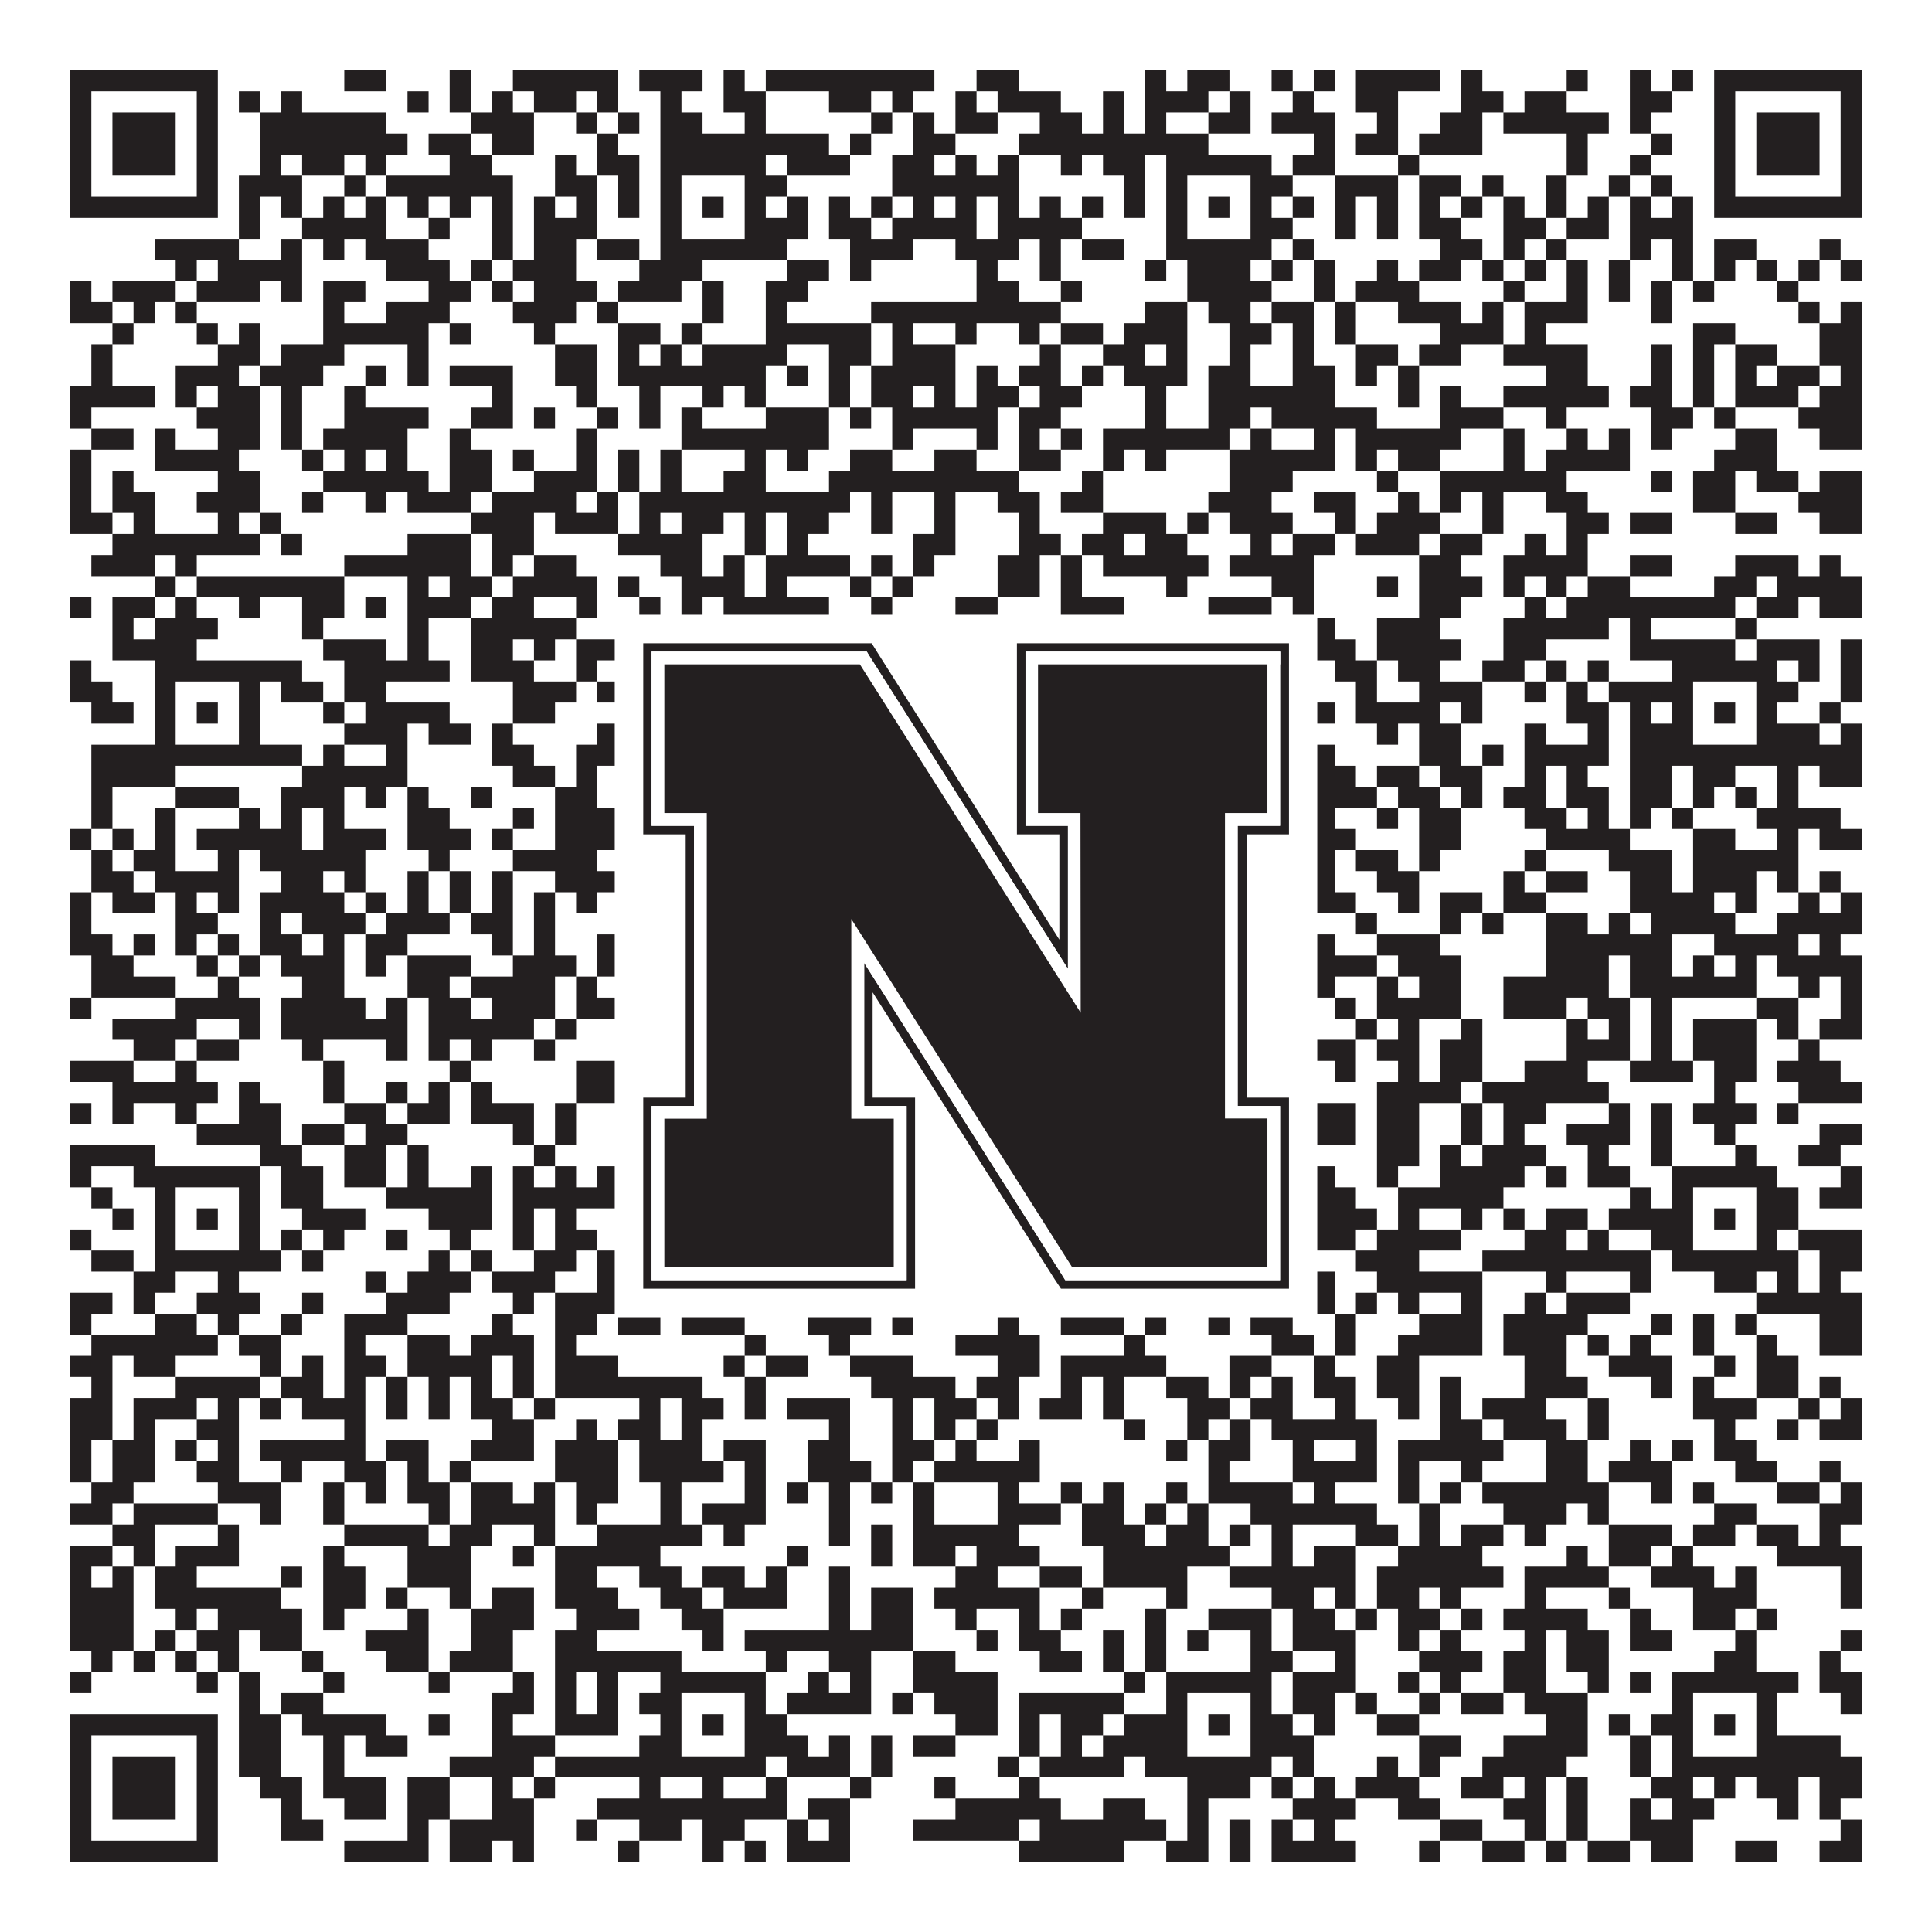 <?xml version="1.0"?>
<svg xmlns="http://www.w3.org/2000/svg" xmlns:xlink="http://www.w3.org/1999/xlink" version="1.1" width="1100px" height="1100px" viewBox="0 0 1100 1100"><rect x="0" y="0" width="1100" height="1100" fill="#ffffff" fill-opacity="1"/><path fill="#231f20" fill-opacity="1" d="M40,40L124,40L124,52L40,52ZM196,40L220,40L220,52L196,52ZM256,40L268,40L268,52L256,52ZM292,40L352,40L352,52L292,52ZM364,40L400,40L400,52L364,52ZM412,40L424,40L424,52L412,52ZM436,40L532,40L532,52L436,52ZM556,40L580,40L580,52L556,52ZM652,40L664,40L664,52L652,52ZM676,40L700,40L700,52L676,52ZM724,40L736,40L736,52L724,52ZM748,40L760,40L760,52L748,52ZM772,40L820,40L820,52L772,52ZM832,40L844,40L844,52L832,52ZM892,40L904,40L904,52L892,52ZM928,40L940,40L940,52L928,52ZM952,40L964,40L964,52L952,52ZM976,40L1060,40L1060,52L976,52ZM40,52L52,52L52,64L40,64ZM112,52L124,52L124,64L112,64ZM136,52L148,52L148,64L136,64ZM160,52L172,52L172,64L160,64ZM232,52L244,52L244,64L232,64ZM256,52L268,52L268,64L256,64ZM280,52L292,52L292,64L280,64ZM304,52L328,52L328,64L304,64ZM340,52L352,52L352,64L340,64ZM376,52L388,52L388,64L376,64ZM412,52L436,52L436,64L412,64ZM472,52L496,52L496,64L472,64ZM508,52L520,52L520,64L508,64ZM544,52L556,52L556,64L544,64ZM568,52L604,52L604,64L568,64ZM628,52L640,52L640,64L628,64ZM652,52L688,52L688,64L652,64ZM700,52L712,52L712,64L700,64ZM736,52L748,52L748,64L736,64ZM772,52L796,52L796,64L772,64ZM832,52L856,52L856,64L832,64ZM868,52L892,52L892,64L868,64ZM928,52L952,52L952,64L928,64ZM976,52L988,52L988,64L976,64ZM1048,52L1060,52L1060,64L1048,64ZM40,64L52,64L52,76L40,76ZM64,64L100,64L100,76L64,76ZM112,64L124,64L124,76L112,76ZM148,64L220,64L220,76L148,76ZM268,64L304,64L304,76L268,76ZM328,64L340,64L340,76L328,76ZM352,64L364,64L364,76L352,76ZM376,64L400,64L400,76L376,76ZM424,64L436,64L436,76L424,76ZM496,64L508,64L508,76L496,76ZM520,64L532,64L532,76L520,76ZM544,64L568,64L568,76L544,76ZM592,64L616,64L616,76L592,76ZM628,64L640,64L640,76L628,76ZM652,64L664,64L664,76L652,76ZM688,64L712,64L712,76L688,76ZM724,64L760,64L760,76L724,76ZM784,64L796,64L796,76L784,76ZM820,64L844,64L844,76L820,76ZM856,64L916,64L916,76L856,76ZM928,64L940,64L940,76L928,76ZM976,64L988,64L988,76L976,76ZM1000,64L1036,64L1036,76L1000,76ZM1048,64L1060,64L1060,76L1048,76ZM40,76L52,76L52,88L40,88ZM64,76L100,76L100,88L64,88ZM112,76L124,76L124,88L112,88ZM148,76L232,76L232,88L148,88ZM244,76L268,76L268,88L244,88ZM280,76L304,76L304,88L280,88ZM340,76L352,76L352,88L340,88ZM376,76L472,76L472,88L376,88ZM484,76L496,76L496,88L484,88ZM520,76L544,76L544,88L520,88ZM580,76L688,76L688,88L580,88ZM748,76L760,76L760,88L748,88ZM772,76L796,76L796,88L772,88ZM808,76L844,76L844,88L808,88ZM892,76L904,76L904,88L892,88ZM940,76L952,76L952,88L940,88ZM976,76L988,76L988,88L976,88ZM1000,76L1036,76L1036,88L1000,88ZM1048,76L1060,76L1060,88L1048,88ZM40,88L52,88L52,100L40,100ZM64,88L100,88L100,100L64,100ZM112,88L124,88L124,100L112,100ZM148,88L160,88L160,100L148,100ZM172,88L196,88L196,100L172,100ZM208,88L220,88L220,100L208,100ZM256,88L280,88L280,100L256,100ZM316,88L328,88L328,100L316,100ZM340,88L364,88L364,100L340,100ZM376,88L436,88L436,100L376,100ZM448,88L484,88L484,100L448,100ZM508,88L532,88L532,100L508,100ZM544,88L556,88L556,100L544,100ZM568,88L580,88L580,100L568,100ZM604,88L616,88L616,100L604,100ZM628,88L652,88L652,100L628,100ZM664,88L724,88L724,100L664,100ZM736,88L760,88L760,100L736,100ZM796,88L808,88L808,100L796,100ZM892,88L904,88L904,100L892,100ZM928,88L940,88L940,100L928,100ZM976,88L988,88L988,100L976,100ZM1000,88L1036,88L1036,100L1000,100ZM1048,88L1060,88L1060,100L1048,100ZM40,100L52,100L52,112L40,112ZM112,100L124,100L124,112L112,112ZM136,100L172,100L172,112L136,112ZM196,100L208,100L208,112L196,112ZM220,100L292,100L292,112L220,112ZM316,100L340,100L340,112L316,112ZM352,100L364,100L364,112L352,112ZM376,100L388,100L388,112L376,112ZM424,100L448,100L448,112L424,112ZM508,100L580,100L580,112L508,112ZM640,100L652,100L652,112L640,112ZM664,100L676,100L676,112L664,112ZM712,100L736,100L736,112L712,112ZM760,100L796,100L796,112L760,112ZM808,100L832,100L832,112L808,112ZM844,100L856,100L856,112L844,112ZM880,100L892,100L892,112L880,112ZM916,100L928,100L928,112L916,112ZM940,100L952,100L952,112L940,112ZM976,100L988,100L988,112L976,112ZM1048,100L1060,100L1060,112L1048,112ZM40,112L124,112L124,124L40,124ZM136,112L148,112L148,124L136,124ZM160,112L172,112L172,124L160,124ZM184,112L196,112L196,124L184,124ZM208,112L220,112L220,124L208,124ZM232,112L244,112L244,124L232,124ZM256,112L268,112L268,124L256,124ZM280,112L292,112L292,124L280,124ZM304,112L316,112L316,124L304,124ZM328,112L340,112L340,124L328,124ZM352,112L364,112L364,124L352,124ZM376,112L388,112L388,124L376,124ZM400,112L412,112L412,124L400,124ZM424,112L436,112L436,124L424,124ZM448,112L460,112L460,124L448,124ZM472,112L484,112L484,124L472,124ZM496,112L508,112L508,124L496,124ZM520,112L532,112L532,124L520,124ZM544,112L556,112L556,124L544,124ZM568,112L580,112L580,124L568,124ZM592,112L604,112L604,124L592,124ZM616,112L628,112L628,124L616,124ZM640,112L652,112L652,124L640,124ZM664,112L676,112L676,124L664,124ZM688,112L700,112L700,124L688,124ZM712,112L724,112L724,124L712,124ZM736,112L748,112L748,124L736,124ZM760,112L772,112L772,124L760,124ZM784,112L796,112L796,124L784,124ZM808,112L820,112L820,124L808,124ZM832,112L844,112L844,124L832,124ZM856,112L868,112L868,124L856,124ZM880,112L892,112L892,124L880,124ZM904,112L916,112L916,124L904,124ZM928,112L940,112L940,124L928,124ZM952,112L964,112L964,124L952,124ZM976,112L1060,112L1060,124L976,124ZM136,124L148,124L148,136L136,136ZM172,124L220,124L220,136L172,136ZM244,124L256,124L256,136L244,136ZM280,124L292,124L292,136L280,136ZM304,124L340,124L340,136L304,136ZM376,124L388,124L388,136L376,136ZM424,124L460,124L460,136L424,136ZM472,124L496,124L496,136L472,136ZM508,124L556,124L556,136L508,136ZM568,124L616,124L616,136L568,136ZM664,124L676,124L676,136L664,136ZM712,124L736,124L736,136L712,136ZM760,124L772,124L772,136L760,136ZM784,124L796,124L796,136L784,136ZM808,124L832,124L832,136L808,136ZM856,124L880,124L880,136L856,136ZM892,124L916,124L916,136L892,136ZM928,124L964,124L964,136L928,136ZM88,136L136,136L136,148L88,148ZM160,136L172,136L172,148L160,148ZM184,136L196,136L196,148L184,148ZM208,136L244,136L244,148L208,148ZM280,136L292,136L292,148L280,148ZM304,136L328,136L328,148L304,148ZM340,136L364,136L364,148L340,148ZM376,136L448,136L448,148L376,148ZM484,136L520,136L520,148L484,148ZM544,136L580,136L580,148L544,148ZM592,136L604,136L604,148L592,148ZM616,136L640,136L640,148L616,148ZM664,136L724,136L724,148L664,148ZM736,136L748,136L748,148L736,148ZM820,136L844,136L844,148L820,148ZM856,136L868,136L868,148L856,148ZM880,136L892,136L892,148L880,148ZM928,136L940,136L940,148L928,148ZM952,136L964,136L964,148L952,148ZM976,136L1000,136L1000,148L976,148ZM1036,136L1048,136L1048,148L1036,148ZM100,148L112,148L112,160L100,160ZM124,148L172,148L172,160L124,160ZM220,148L256,148L256,160L220,160ZM268,148L280,148L280,160L268,160ZM292,148L328,148L328,160L292,160ZM364,148L400,148L400,160L364,160ZM448,148L472,148L472,160L448,160ZM484,148L496,148L496,160L484,160ZM556,148L568,148L568,160L556,160ZM592,148L604,148L604,160L592,160ZM652,148L664,148L664,160L652,160ZM676,148L712,148L712,160L676,160ZM724,148L736,148L736,160L724,160ZM748,148L760,148L760,160L748,160ZM784,148L796,148L796,160L784,160ZM808,148L832,148L832,160L808,160ZM844,148L856,148L856,160L844,160ZM868,148L880,148L880,160L868,160ZM892,148L904,148L904,160L892,160ZM916,148L928,148L928,160L916,160ZM952,148L964,148L964,160L952,160ZM976,148L988,148L988,160L976,160ZM1000,148L1012,148L1012,160L1000,160ZM1024,148L1036,148L1036,160L1024,160ZM1048,148L1060,148L1060,160L1048,160ZM40,160L52,160L52,172L40,172ZM64,160L100,160L100,172L64,172ZM112,160L148,160L148,172L112,172ZM160,160L172,160L172,172L160,172ZM184,160L208,160L208,172L184,172ZM244,160L268,160L268,172L244,172ZM280,160L292,160L292,172L280,172ZM304,160L340,160L340,172L304,172ZM352,160L388,160L388,172L352,172ZM400,160L412,160L412,172L400,172ZM436,160L460,160L460,172L436,172ZM556,160L580,160L580,172L556,172ZM604,160L616,160L616,172L604,172ZM676,160L724,160L724,172L676,172ZM748,160L760,160L760,172L748,172ZM772,160L808,160L808,172L772,172ZM856,160L868,160L868,172L856,172ZM892,160L904,160L904,172L892,172ZM916,160L928,160L928,172L916,172ZM940,160L952,160L952,172L940,172ZM964,160L976,160L976,172L964,172ZM1012,160L1024,160L1024,172L1012,172ZM40,172L64,172L64,184L40,184ZM76,172L88,172L88,184L76,184ZM100,172L112,172L112,184L100,184ZM184,172L196,172L196,184L184,184ZM220,172L256,172L256,184L220,184ZM292,172L328,172L328,184L292,184ZM340,172L352,172L352,184L340,184ZM400,172L412,172L412,184L400,184ZM436,172L448,172L448,184L436,184ZM496,172L604,172L604,184L496,184ZM652,172L676,172L676,184L652,184ZM688,172L712,172L712,184L688,184ZM724,172L748,172L748,184L724,184ZM760,172L772,172L772,184L760,184ZM796,172L832,172L832,184L796,184ZM844,172L856,172L856,184L844,184ZM868,172L904,172L904,184L868,184ZM940,172L952,172L952,184L940,184ZM1024,172L1036,172L1036,184L1024,184ZM1048,172L1060,172L1060,184L1048,184ZM64,184L76,184L76,196L64,196ZM112,184L124,184L124,196L112,196ZM136,184L148,184L148,196L136,196ZM184,184L244,184L244,196L184,196ZM256,184L268,184L268,196L256,196ZM304,184L316,184L316,196L304,196ZM352,184L376,184L376,196L352,196ZM388,184L400,184L400,196L388,196ZM436,184L496,184L496,196L436,196ZM508,184L520,184L520,196L508,196ZM544,184L556,184L556,196L544,196ZM580,184L592,184L592,196L580,196ZM604,184L628,184L628,196L604,196ZM640,184L676,184L676,196L640,196ZM700,184L724,184L724,196L700,196ZM736,184L748,184L748,196L736,196ZM760,184L772,184L772,196L760,196ZM820,184L856,184L856,196L820,196ZM868,184L880,184L880,196L868,196ZM964,184L988,184L988,196L964,196ZM1036,184L1060,184L1060,196L1036,196ZM52,196L64,196L64,208L52,208ZM124,196L148,196L148,208L124,208ZM160,196L196,196L196,208L160,208ZM232,196L244,196L244,208L232,208ZM316,196L340,196L340,208L316,208ZM352,196L364,196L364,208L352,208ZM376,196L388,196L388,208L376,208ZM400,196L448,196L448,208L400,208ZM472,196L496,196L496,208L472,208ZM508,196L544,196L544,208L508,208ZM592,196L604,196L604,208L592,208ZM628,196L652,196L652,208L628,208ZM664,196L676,196L676,208L664,208ZM700,196L712,196L712,208L700,208ZM736,196L748,196L748,208L736,208ZM772,196L796,196L796,208L772,208ZM808,196L832,196L832,208L808,208ZM856,196L904,196L904,208L856,208ZM940,196L952,196L952,208L940,208ZM964,196L976,196L976,208L964,208ZM988,196L1012,196L1012,208L988,208ZM1036,196L1060,196L1060,208L1036,208ZM52,208L64,208L64,220L52,220ZM100,208L136,208L136,220L100,220ZM148,208L184,208L184,220L148,220ZM208,208L220,208L220,220L208,220ZM232,208L244,208L244,220L232,220ZM256,208L292,208L292,220L256,220ZM316,208L340,208L340,220L316,220ZM352,208L436,208L436,220L352,220ZM448,208L460,208L460,220L448,220ZM472,208L484,208L484,220L472,220ZM496,208L544,208L544,220L496,220ZM556,208L568,208L568,220L556,220ZM580,208L604,208L604,220L580,220ZM616,208L628,208L628,220L616,220ZM640,208L676,208L676,220L640,220ZM688,208L712,208L712,220L688,220ZM736,208L760,208L760,220L736,220ZM772,208L784,208L784,220L772,220ZM796,208L808,208L808,220L796,220ZM880,208L904,208L904,220L880,220ZM940,208L952,208L952,220L940,220ZM964,208L976,208L976,220L964,220ZM988,208L1000,208L1000,220L988,220ZM1012,208L1036,208L1036,220L1012,220ZM1048,208L1060,208L1060,220L1048,220ZM40,220L88,220L88,232L40,232ZM100,220L112,220L112,232L100,232ZM124,220L148,220L148,232L124,232ZM160,220L172,220L172,232L160,232ZM196,220L208,220L208,232L196,232ZM280,220L292,220L292,232L280,232ZM328,220L340,220L340,232L328,232ZM364,220L376,220L376,232L364,232ZM400,220L412,220L412,232L400,232ZM424,220L436,220L436,232L424,232ZM472,220L484,220L484,232L472,232ZM496,220L520,220L520,232L496,232ZM532,220L544,220L544,232L532,232ZM556,220L580,220L580,232L556,232ZM592,220L616,220L616,232L592,232ZM652,220L664,220L664,232L652,232ZM688,220L760,220L760,232L688,232ZM796,220L808,220L808,232L796,232ZM820,220L832,220L832,232L820,232ZM856,220L916,220L916,232L856,232ZM928,220L952,220L952,232L928,232ZM964,220L976,220L976,232L964,232ZM988,220L1024,220L1024,232L988,232ZM1036,220L1060,220L1060,232L1036,232ZM40,232L52,232L52,244L40,244ZM112,232L148,232L148,244L112,244ZM160,232L172,232L172,244L160,244ZM196,232L244,232L244,244L196,244ZM268,232L292,232L292,244L268,244ZM304,232L316,232L316,244L304,244ZM340,232L352,232L352,244L340,244ZM364,232L376,232L376,244L364,244ZM388,232L400,232L400,244L388,244ZM436,232L472,232L472,244L436,244ZM484,232L496,232L496,244L484,244ZM508,232L568,232L568,244L508,244ZM580,232L604,232L604,244L580,244ZM652,232L664,232L664,244L652,244ZM688,232L712,232L712,244L688,244ZM724,232L784,232L784,244L724,244ZM820,232L856,232L856,244L820,244ZM880,232L892,232L892,244L880,244ZM940,232L964,232L964,244L940,244ZM976,232L988,232L988,244L976,244ZM1024,232L1060,232L1060,244L1024,244ZM52,244L76,244L76,256L52,256ZM88,244L100,244L100,256L88,256ZM124,244L148,244L148,256L124,256ZM160,244L172,244L172,256L160,256ZM184,244L232,244L232,256L184,256ZM256,244L268,244L268,256L256,256ZM328,244L340,244L340,256L328,256ZM388,244L472,244L472,256L388,256ZM508,244L520,244L520,256L508,256ZM556,244L568,244L568,256L556,256ZM580,244L592,244L592,256L580,256ZM604,244L616,244L616,256L604,256ZM628,244L700,244L700,256L628,256ZM712,244L724,244L724,256L712,256ZM748,244L760,244L760,256L748,256ZM772,244L832,244L832,256L772,256ZM856,244L868,244L868,256L856,256ZM892,244L904,244L904,256L892,256ZM916,244L928,244L928,256L916,256ZM940,244L952,244L952,256L940,256ZM988,244L1012,244L1012,256L988,256ZM1036,244L1060,244L1060,256L1036,256ZM40,256L52,256L52,268L40,268ZM88,256L136,256L136,268L88,268ZM172,256L184,256L184,268L172,268ZM196,256L208,256L208,268L196,268ZM220,256L232,256L232,268L220,268ZM256,256L280,256L280,268L256,268ZM292,256L304,256L304,268L292,268ZM328,256L340,256L340,268L328,268ZM352,256L364,256L364,268L352,268ZM376,256L388,256L388,268L376,268ZM424,256L436,256L436,268L424,268ZM448,256L460,256L460,268L448,268ZM484,256L508,256L508,268L484,268ZM532,256L556,256L556,268L532,268ZM580,256L604,256L604,268L580,268ZM628,256L640,256L640,268L628,268ZM652,256L664,256L664,268L652,268ZM700,256L760,256L760,268L700,268ZM772,256L784,256L784,268L772,268ZM796,256L820,256L820,268L796,268ZM856,256L868,256L868,268L856,268ZM880,256L928,256L928,268L880,268ZM976,256L1012,256L1012,268L976,268ZM40,268L52,268L52,280L40,280ZM64,268L76,268L76,280L64,280ZM124,268L148,268L148,280L124,280ZM184,268L244,268L244,280L184,280ZM256,268L280,268L280,280L256,280ZM304,268L340,268L340,280L304,280ZM352,268L364,268L364,280L352,280ZM376,268L388,268L388,280L376,280ZM412,268L436,268L436,280L412,280ZM472,268L580,268L580,280L472,280ZM616,268L628,268L628,280L616,280ZM700,268L736,268L736,280L700,280ZM784,268L796,268L796,280L784,280ZM820,268L892,268L892,280L820,280ZM940,268L952,268L952,280L940,280ZM964,268L988,268L988,280L964,280ZM1000,268L1024,268L1024,280L1000,280ZM1036,268L1060,268L1060,280L1036,280ZM40,280L52,280L52,292L40,292ZM64,280L88,280L88,292L64,292ZM112,280L148,280L148,292L112,292ZM172,280L184,280L184,292L172,292ZM208,280L220,280L220,292L208,292ZM232,280L268,280L268,292L232,292ZM280,280L328,280L328,292L280,292ZM340,280L352,280L352,292L340,292ZM364,280L484,280L484,292L364,292ZM496,280L508,280L508,292L496,292ZM532,280L544,280L544,292L532,292ZM568,280L592,280L592,292L568,292ZM604,280L628,280L628,292L604,292ZM688,280L724,280L724,292L688,292ZM748,280L772,280L772,292L748,292ZM796,280L808,280L808,292L796,292ZM820,280L832,280L832,292L820,292ZM844,280L856,280L856,292L844,292ZM880,280L904,280L904,292L880,292ZM964,280L988,280L988,292L964,292ZM1024,280L1060,280L1060,292L1024,292ZM40,292L64,292L64,304L40,304ZM76,292L88,292L88,304L76,304ZM124,292L136,292L136,304L124,304ZM148,292L160,292L160,304L148,304ZM268,292L304,292L304,304L268,304ZM316,292L352,292L352,304L316,304ZM364,292L376,292L376,304L364,304ZM388,292L412,292L412,304L388,304ZM424,292L436,292L436,304L424,304ZM448,292L472,292L472,304L448,304ZM496,292L508,292L508,304L496,304ZM532,292L544,292L544,304L532,304ZM580,292L592,292L592,304L580,304ZM628,292L664,292L664,304L628,304ZM676,292L688,292L688,304L676,304ZM700,292L736,292L736,304L700,304ZM760,292L772,292L772,304L760,304ZM784,292L820,292L820,304L784,304ZM844,292L856,292L856,304L844,304ZM892,292L916,292L916,304L892,304ZM928,292L952,292L952,304L928,304ZM988,292L1012,292L1012,304L988,304ZM1036,292L1060,292L1060,304L1036,304ZM64,304L148,304L148,316L64,316ZM160,304L172,304L172,316L160,316ZM232,304L268,304L268,316L232,316ZM280,304L304,304L304,316L280,316ZM352,304L400,304L400,316L352,316ZM424,304L436,304L436,316L424,316ZM448,304L460,304L460,316L448,316ZM520,304L544,304L544,316L520,316ZM580,304L604,304L604,316L580,316ZM616,304L640,304L640,316L616,316ZM652,304L676,304L676,316L652,316ZM712,304L724,304L724,316L712,316ZM736,304L760,304L760,316L736,316ZM772,304L808,304L808,316L772,316ZM820,304L844,304L844,316L820,316ZM868,304L880,304L880,316L868,316ZM892,304L904,304L904,316L892,316ZM52,316L88,316L88,328L52,328ZM100,316L112,316L112,328L100,328ZM196,316L268,316L268,328L196,328ZM280,316L292,316L292,328L280,328ZM304,316L328,316L328,328L304,328ZM376,316L400,316L400,328L376,328ZM412,316L424,316L424,328L412,328ZM436,316L484,316L484,328L436,328ZM496,316L508,316L508,328L496,328ZM520,316L532,316L532,328L520,328ZM568,316L592,316L592,328L568,328ZM604,316L616,316L616,328L604,328ZM628,316L688,316L688,328L628,328ZM700,316L748,316L748,328L700,328ZM808,316L832,316L832,328L808,328ZM856,316L904,316L904,328L856,328ZM928,316L952,316L952,328L928,328ZM988,316L1024,316L1024,328L988,328ZM1036,316L1048,316L1048,328L1036,328ZM88,328L100,328L100,340L88,340ZM112,328L196,328L196,340L112,340ZM232,328L244,328L244,340L232,340ZM256,328L280,328L280,340L256,340ZM292,328L340,328L340,340L292,340ZM352,328L364,328L364,340L352,340ZM388,328L424,328L424,340L388,340ZM436,328L448,328L448,340L436,340ZM484,328L496,328L496,340L484,340ZM508,328L520,328L520,340L508,340ZM568,328L592,328L592,340L568,340ZM604,328L616,328L616,340L604,340ZM664,328L676,328L676,340L664,340ZM724,328L748,328L748,340L724,340ZM784,328L796,328L796,340L784,340ZM808,328L844,328L844,340L808,340ZM856,328L868,328L868,340L856,340ZM880,328L892,328L892,340L880,340ZM904,328L928,328L928,340L904,340ZM976,328L1000,328L1000,340L976,340ZM1012,328L1060,328L1060,340L1012,340ZM40,340L52,340L52,352L40,352ZM64,340L88,340L88,352L64,352ZM100,340L112,340L112,352L100,352ZM136,340L148,340L148,352L136,352ZM172,340L196,340L196,352L172,352ZM208,340L220,340L220,352L208,352ZM232,340L268,340L268,352L232,352ZM280,340L304,340L304,352L280,352ZM328,340L340,340L340,352L328,352ZM364,340L376,340L376,352L364,352ZM388,340L400,340L400,352L388,352ZM412,340L472,340L472,352L412,352ZM496,340L508,340L508,352L496,352ZM544,340L568,340L568,352L544,352ZM604,340L640,340L640,352L604,352ZM688,340L724,340L724,352L688,352ZM736,340L748,340L748,352L736,352ZM808,340L832,340L832,352L808,352ZM868,340L880,340L880,352L868,352ZM892,340L988,340L988,352L892,352ZM1000,340L1024,340L1024,352L1000,352ZM1036,340L1060,340L1060,352L1036,352ZM64,352L76,352L76,364L64,364ZM88,352L124,352L124,364L88,364ZM172,352L184,352L184,364L172,364ZM232,352L244,352L244,364L232,364ZM268,352L328,352L328,364L268,364ZM364,352L436,352L436,364L364,364ZM460,352L484,352L484,364L460,364ZM568,352L580,352L580,364L568,364ZM592,352L616,352L616,364L592,364ZM628,352L700,352L700,364L628,364ZM712,352L736,352L736,364L712,364ZM748,352L760,352L760,364L748,364ZM784,352L820,352L820,364L784,364ZM856,352L916,352L916,364L856,364ZM928,352L940,352L940,364L928,364ZM988,352L1000,352L1000,364L988,364ZM64,364L112,364L112,376L64,376ZM184,364L220,364L220,376L184,376ZM232,364L244,364L244,376L232,376ZM268,364L292,364L292,376L268,376ZM304,364L316,364L316,376L304,376ZM328,364L352,364L352,376L328,376ZM364,364L376,364L376,376L364,376ZM412,364L436,364L436,376L412,376ZM460,364L484,364L484,376L460,376ZM508,364L580,364L580,376L508,376ZM592,364L604,364L604,376L592,376ZM664,364L688,364L688,376L664,376ZM700,364L772,364L772,376L700,376ZM784,364L832,364L832,376L784,376ZM856,364L880,364L880,376L856,376ZM928,364L988,364L988,376L928,376ZM1000,364L1036,364L1036,376L1000,376ZM1048,364L1060,364L1060,376L1048,376ZM40,376L52,376L52,388L40,388ZM88,376L172,376L172,388L88,388ZM196,376L256,376L256,388L196,388ZM268,376L304,376L304,388L268,388ZM328,376L340,376L340,388L328,388ZM364,376L484,376L484,388L364,388ZM496,376L520,376L520,388L496,388ZM544,376L556,376L556,388L544,388ZM628,376L652,376L652,388L628,388ZM664,376L736,376L736,388L664,388ZM760,376L784,376L784,388L760,388ZM796,376L820,376L820,388L796,388ZM844,376L868,376L868,388L844,388ZM880,376L892,376L892,388L880,388ZM904,376L916,376L916,388L904,388ZM952,376L1012,376L1012,388L952,388ZM1024,376L1036,376L1036,388L1024,388ZM1048,376L1060,376L1060,388L1048,388ZM40,388L64,388L64,400L40,400ZM88,388L100,388L100,400L88,400ZM136,388L148,388L148,400L136,400ZM160,388L184,388L184,400L160,400ZM196,388L220,388L220,400L196,400ZM292,388L328,388L328,400L292,400ZM340,388L352,388L352,400L340,400ZM364,388L388,388L388,400L364,400ZM424,388L448,388L448,400L424,400ZM460,388L496,388L496,400L460,400ZM532,388L556,388L556,400L532,400ZM568,388L604,388L604,400L568,400ZM640,388L652,388L652,400L640,400ZM664,388L676,388L676,400L664,400ZM712,388L724,388L724,400L712,400ZM736,388L748,388L748,400L736,400ZM772,388L784,388L784,400L772,400ZM808,388L844,388L844,400L808,400ZM868,388L880,388L880,400L868,400ZM892,388L904,388L904,400L892,400ZM916,388L964,388L964,400L916,400ZM1000,388L1024,388L1024,400L1000,400ZM1048,388L1060,388L1060,400L1048,400ZM52,400L76,400L76,412L52,412ZM88,400L100,400L100,412L88,412ZM112,400L124,400L124,412L112,412ZM136,400L148,400L148,412L136,412ZM184,400L196,400L196,412L184,412ZM208,400L256,400L256,412L208,412ZM292,400L316,400L316,412L292,412ZM352,400L388,400L388,412L352,412ZM400,400L412,400L412,412L400,412ZM424,400L448,400L448,412L424,412ZM508,400L532,400L532,412L508,412ZM628,400L640,400L640,412L628,412ZM664,400L676,400L676,412L664,412ZM688,400L700,400L700,412L688,412ZM712,400L724,400L724,412L712,412ZM736,400L760,400L760,412L736,412ZM772,400L820,400L820,412L772,412ZM832,400L844,400L844,412L832,412ZM892,400L916,400L916,412L892,412ZM928,400L940,400L940,412L928,412ZM952,400L964,400L964,412L952,412ZM976,400L988,400L988,412L976,412ZM1000,400L1012,400L1012,412L1000,412ZM1036,400L1048,400L1048,412L1036,412ZM88,412L100,412L100,424L88,424ZM136,412L148,412L148,424L136,424ZM196,412L232,412L232,424L196,424ZM244,412L268,412L268,424L244,424ZM280,412L292,412L292,424L280,424ZM340,412L364,412L364,424L340,424ZM376,412L388,412L388,424L376,424ZM424,412L436,412L436,424L424,424ZM448,412L484,412L484,424L448,424ZM496,412L508,412L508,424L496,424ZM520,412L544,412L544,424L520,424ZM592,412L628,412L628,424L592,424ZM640,412L676,412L676,424L640,424ZM712,412L748,412L748,424L712,424ZM784,412L796,412L796,424L784,424ZM808,412L832,412L832,424L808,424ZM868,412L880,412L880,424L868,424ZM904,412L916,412L916,424L904,424ZM928,412L964,412L964,424L928,424ZM1000,412L1036,412L1036,424L1000,424ZM1048,412L1060,412L1060,424L1048,424ZM52,424L172,424L172,436L52,436ZM184,424L196,424L196,436L184,436ZM220,424L232,424L232,436L220,436ZM280,424L304,424L304,436L280,436ZM328,424L352,424L352,436L328,436ZM376,424L448,424L448,436L376,436ZM460,424L484,424L484,436L460,436ZM544,424L580,424L580,436L544,436ZM592,424L640,424L640,436L592,436ZM652,424L724,424L724,436L652,436ZM736,424L760,424L760,436L736,436ZM808,424L832,424L832,436L808,436ZM844,424L856,424L856,436L844,436ZM868,424L916,424L916,436L868,436ZM928,424L1060,424L1060,436L928,436ZM52,436L100,436L100,448L52,448ZM172,436L232,436L232,448L172,448ZM292,436L316,436L316,448L292,448ZM328,436L340,436L340,448L328,448ZM364,436L388,436L388,448L364,448ZM412,436L424,436L424,448L412,448ZM460,436L472,436L472,448L460,448ZM484,436L496,436L496,448L484,448ZM520,436L544,436L544,448L520,448ZM556,436L568,436L568,448L556,448ZM580,436L604,436L604,448L580,448ZM616,436L628,436L628,448L616,448ZM640,436L664,436L664,448L640,448ZM688,436L700,436L700,448L688,448ZM712,436L724,436L724,448L712,448ZM748,436L772,436L772,448L748,448ZM784,436L808,436L808,448L784,448ZM820,436L844,436L844,448L820,448ZM868,436L880,436L880,448L868,448ZM892,436L904,436L904,448L892,448ZM928,436L952,436L952,448L928,448ZM964,436L988,436L988,448L964,448ZM1012,436L1024,436L1024,448L1012,448ZM1036,436L1060,436L1060,448L1036,448ZM52,448L64,448L64,460L52,460ZM100,448L136,448L136,460L100,460ZM160,448L196,448L196,460L160,460ZM208,448L220,448L220,460L208,460ZM232,448L244,448L244,460L232,460ZM268,448L280,448L280,460L268,460ZM316,448L340,448L340,460L316,460ZM352,448L364,448L364,460L352,460ZM388,448L400,448L400,460L388,460ZM412,448L460,448L460,460L412,460ZM472,448L484,448L484,460L472,460ZM496,448L508,448L508,460L496,460ZM568,448L580,448L580,460L568,460ZM616,448L640,448L640,460L616,460ZM652,448L700,448L700,460L652,460ZM712,448L724,448L724,460L712,460ZM736,448L784,448L784,460L736,460ZM796,448L820,448L820,460L796,460ZM832,448L844,448L844,460L832,460ZM856,448L880,448L880,460L856,460ZM892,448L916,448L916,460L892,460ZM928,448L952,448L952,460L928,460ZM964,448L976,448L976,460L964,460ZM988,448L1000,448L1000,460L988,460ZM1012,448L1024,448L1024,460L1012,460ZM52,460L64,460L64,472L52,472ZM88,460L100,460L100,472L88,472ZM136,460L148,460L148,472L136,472ZM160,460L172,460L172,472L160,472ZM184,460L196,460L196,472L184,472ZM232,460L256,460L256,472L232,472ZM292,460L304,460L304,472L292,472ZM316,460L352,460L352,472L316,472ZM376,460L388,460L388,472L376,472ZM400,460L412,460L412,472L400,472ZM436,460L460,460L460,472L436,472ZM508,460L532,460L532,472L508,472ZM544,460L556,460L556,472L544,472ZM580,460L604,460L604,472L580,472ZM616,460L628,460L628,472L616,472ZM688,460L700,460L700,472L688,472ZM712,460L760,460L760,472L712,472ZM784,460L796,460L796,472L784,472ZM808,460L832,460L832,472L808,472ZM868,460L892,460L892,472L868,472ZM904,460L916,460L916,472L904,472ZM928,460L940,460L940,472L928,472ZM952,460L964,460L964,472L952,472ZM1000,460L1048,460L1048,472L1000,472ZM40,472L52,472L52,484L40,484ZM64,472L76,472L76,484L64,484ZM88,472L100,472L100,484L88,484ZM112,472L172,472L172,484L112,484ZM184,472L220,472L220,484L184,484ZM232,472L268,472L268,484L232,484ZM280,472L292,472L292,484L280,484ZM316,472L352,472L352,484L316,484ZM364,472L388,472L388,484L364,484ZM436,472L460,472L460,484L436,484ZM472,472L496,472L496,484L472,484ZM508,472L520,472L520,484L508,484ZM532,472L544,472L544,484L532,484ZM556,472L568,472L568,484L556,484ZM580,472L592,472L592,484L580,484ZM604,472L616,472L616,484L604,484ZM628,472L652,472L652,484L628,484ZM664,472L676,472L676,484L664,484ZM712,472L772,472L772,484L712,484ZM808,472L832,472L832,484L808,484ZM880,472L928,472L928,484L880,484ZM964,472L988,472L988,484L964,484ZM1012,472L1024,472L1024,484L1012,484ZM1036,472L1060,472L1060,484L1036,484ZM52,484L64,484L64,496L52,496ZM76,484L100,484L100,496L76,496ZM124,484L136,484L136,496L124,496ZM148,484L208,484L208,496L148,496ZM244,484L256,484L256,496L244,496ZM292,484L340,484L340,496L292,496ZM364,484L388,484L388,496L364,496ZM460,484L496,484L496,496L460,496ZM532,484L556,484L556,496L532,496ZM604,484L616,484L616,496L604,496ZM628,484L640,484L640,496L628,496ZM652,484L664,484L664,496L652,496ZM712,484L760,484L760,496L712,496ZM772,484L796,484L796,496L772,496ZM808,484L820,484L820,496L808,496ZM868,484L880,484L880,496L868,496ZM916,484L952,484L952,496L916,496ZM964,484L1024,484L1024,496L964,496ZM52,496L76,496L76,508L52,508ZM88,496L136,496L136,508L88,508ZM160,496L184,496L184,508L160,508ZM196,496L208,496L208,508L196,508ZM232,496L244,496L244,508L232,508ZM256,496L268,496L268,508L256,508ZM280,496L292,496L292,508L280,508ZM316,496L400,496L400,508L316,508ZM412,496L436,496L436,508L412,508ZM448,496L460,496L460,508L448,508ZM472,496L484,496L484,508L472,508ZM496,496L532,496L532,508L496,508ZM580,496L604,496L604,508L580,508ZM628,496L640,496L640,508L628,508ZM676,496L688,496L688,508L676,508ZM724,496L760,496L760,508L724,508ZM784,496L808,496L808,508L784,508ZM856,496L868,496L868,508L856,508ZM880,496L904,496L904,508L880,508ZM928,496L952,496L952,508L928,508ZM964,496L1000,496L1000,508L964,508ZM1012,496L1024,496L1024,508L1012,508ZM1036,496L1048,496L1048,508L1036,508ZM40,508L52,508L52,520L40,520ZM64,508L88,508L88,520L64,520ZM100,508L112,508L112,520L100,520ZM124,508L136,508L136,520L124,520ZM148,508L196,508L196,520L148,520ZM208,508L220,508L220,520L208,520ZM232,508L244,508L244,520L232,520ZM256,508L268,508L268,520L256,520ZM280,508L292,508L292,520L280,520ZM304,508L316,508L316,520L304,520ZM328,508L340,508L340,520L328,520ZM352,508L364,508L364,520L352,520ZM412,508L424,508L424,520L412,520ZM448,508L460,508L460,520L448,520ZM472,508L532,508L532,520L472,520ZM604,508L616,508L616,520L604,520ZM628,508L640,508L640,520L628,520ZM724,508L736,508L736,520L724,520ZM748,508L772,508L772,520L748,520ZM796,508L808,508L808,520L796,520ZM820,508L844,508L844,520L820,520ZM856,508L880,508L880,520L856,520ZM928,508L976,508L976,520L928,520ZM988,508L1000,508L1000,520L988,520ZM1024,508L1036,508L1036,520L1024,520ZM1048,508L1060,508L1060,520L1048,520ZM40,520L52,520L52,532L40,532ZM100,520L124,520L124,532L100,532ZM148,520L160,520L160,532L148,532ZM172,520L208,520L208,532L172,532ZM220,520L256,520L256,532L220,532ZM268,520L292,520L292,532L268,532ZM304,520L316,520L316,532L304,532ZM364,520L388,520L388,532L364,532ZM400,520L412,520L412,532L400,532ZM424,520L484,520L484,532L424,532ZM508,520L520,520L520,532L508,532ZM532,520L556,520L556,532L532,532ZM568,520L580,520L580,532L568,532ZM592,520L604,520L604,532L592,532ZM616,520L628,520L628,532L616,532ZM652,520L664,520L664,532L652,532ZM676,520L700,520L700,532L676,532ZM712,520L748,520L748,532L712,532ZM772,520L784,520L784,532L772,532ZM820,520L832,520L832,532L820,532ZM844,520L856,520L856,532L844,532ZM880,520L904,520L904,532L880,532ZM916,520L928,520L928,532L916,532ZM940,520L988,520L988,532L940,532ZM1012,520L1060,520L1060,532L1012,532ZM40,532L64,532L64,544L40,544ZM76,532L88,532L88,544L76,544ZM100,532L112,532L112,544L100,544ZM124,532L136,532L136,544L124,544ZM148,532L172,532L172,544L148,544ZM184,532L196,532L196,544L184,544ZM208,532L232,532L232,544L208,544ZM280,532L292,532L292,544L280,544ZM304,532L316,532L316,544L304,544ZM340,532L364,532L364,544L340,544ZM376,532L388,532L388,544L376,544ZM400,532L472,532L472,544L400,544ZM484,532L508,532L508,544L484,544ZM520,532L532,532L532,544L520,544ZM580,532L592,532L592,544L580,544ZM616,532L628,532L628,544L616,544ZM700,532L724,532L724,544L700,544ZM736,532L760,532L760,544L736,544ZM784,532L820,532L820,544L784,544ZM880,532L952,532L952,544L880,544ZM976,532L1024,532L1024,544L976,544ZM1036,532L1048,532L1048,544L1036,544ZM52,544L76,544L76,556L52,556ZM112,544L124,544L124,556L112,556ZM136,544L148,544L148,556L136,556ZM160,544L196,544L196,556L160,556ZM208,544L220,544L220,556L208,556ZM232,544L268,544L268,556L232,556ZM292,544L328,544L328,556L292,556ZM340,544L364,544L364,556L340,556ZM388,544L400,544L400,556L388,556ZM412,544L424,544L424,556L412,556ZM544,544L556,544L556,556L544,556ZM604,544L616,544L616,556L604,556ZM640,544L652,544L652,556L640,556ZM688,544L700,544L700,556L688,556ZM724,544L736,544L736,556L724,556ZM748,544L784,544L784,556L748,556ZM796,544L832,544L832,556L796,556ZM880,544L916,544L916,556L880,556ZM928,544L952,544L952,556L928,556ZM964,544L976,544L976,556L964,556ZM988,544L1000,544L1000,556L988,556ZM1012,544L1060,544L1060,556L1012,556ZM52,556L100,556L100,568L52,568ZM124,556L136,556L136,568L124,568ZM172,556L196,556L196,568L172,568ZM232,556L256,556L256,568L232,568ZM268,556L316,556L316,568L268,568ZM328,556L340,556L340,568L328,568ZM364,556L388,556L388,568L364,568ZM412,556L448,556L448,568L412,568ZM484,556L496,556L496,568L484,568ZM508,556L604,556L604,568L508,568ZM616,556L628,556L628,568L616,568ZM664,556L676,556L676,568L664,568ZM688,556L700,556L700,568L688,568ZM724,556L760,556L760,568L724,568ZM784,556L796,556L796,568L784,568ZM808,556L832,556L832,568L808,568ZM856,556L916,556L916,568L856,568ZM928,556L1000,556L1000,568L928,568ZM1024,556L1036,556L1036,568L1024,568ZM1048,556L1060,556L1060,568L1048,568ZM40,568L52,568L52,580L40,580ZM100,568L148,568L148,580L100,580ZM160,568L208,568L208,580L160,580ZM220,568L232,568L232,580L220,580ZM244,568L268,568L268,580L244,580ZM280,568L316,568L316,580L280,580ZM328,568L364,568L364,580L328,580ZM376,568L400,568L400,580L376,580ZM424,568L436,568L436,580L424,580ZM448,568L460,568L460,580L448,580ZM484,568L532,568L532,580L484,580ZM556,568L568,568L568,580L556,580ZM604,568L616,568L616,580L604,580ZM640,568L688,568L688,580L640,580ZM700,568L712,568L712,580L700,580ZM724,568L748,568L748,580L724,580ZM760,568L772,568L772,580L760,580ZM784,568L832,568L832,580L784,580ZM856,568L892,568L892,580L856,580ZM904,568L928,568L928,580L904,580ZM940,568L952,568L952,580L940,580ZM1000,568L1024,568L1024,580L1000,580ZM1048,568L1060,568L1060,580L1048,580ZM64,580L112,580L112,592L64,592ZM136,580L148,580L148,592L136,592ZM160,580L232,580L232,592L160,592ZM244,580L304,580L304,592L244,592ZM316,580L328,580L328,592L316,592ZM364,580L424,580L424,592L364,592ZM436,580L472,580L472,592L436,592ZM484,580L508,580L508,592L484,592ZM532,580L544,580L544,592L532,592ZM556,580L592,580L592,592L556,592ZM604,580L664,580L664,592L604,592ZM676,580L688,580L688,592L676,592ZM700,580L724,580L724,592L700,592ZM736,580L748,580L748,592L736,592ZM772,580L784,580L784,592L772,592ZM796,580L808,580L808,592L796,592ZM832,580L844,580L844,592L832,592ZM892,580L904,580L904,592L892,592ZM916,580L928,580L928,592L916,592ZM940,580L952,580L952,592L940,592ZM964,580L1000,580L1000,592L964,592ZM1012,580L1024,580L1024,592L1012,592ZM1036,580L1060,580L1060,592L1036,592ZM76,592L100,592L100,604L76,604ZM112,592L136,592L136,604L112,604ZM172,592L184,592L184,604L172,604ZM220,592L232,592L232,604L220,604ZM244,592L256,592L256,604L244,604ZM268,592L280,592L280,604L268,604ZM304,592L316,592L316,604L304,604ZM352,592L364,592L364,604L352,604ZM376,592L424,592L424,604L376,604ZM436,592L496,592L496,604L436,604ZM508,592L520,592L520,604L508,604ZM544,592L556,592L556,604L544,604ZM580,592L592,592L592,604L580,604ZM640,592L664,592L664,604L640,604ZM688,592L712,592L712,604L688,604ZM724,592L736,592L736,604L724,604ZM748,592L772,592L772,604L748,604ZM784,592L808,592L808,604L784,604ZM820,592L844,592L844,604L820,604ZM892,592L928,592L928,604L892,604ZM940,592L952,592L952,604L940,604ZM964,592L1000,592L1000,604L964,604ZM1024,592L1036,592L1036,604L1024,604ZM40,604L76,604L76,616L40,616ZM100,604L112,604L112,616L100,616ZM184,604L196,604L196,616L184,616ZM256,604L268,604L268,616L256,616ZM328,604L400,604L400,616L328,616ZM424,604L436,604L436,616L424,616ZM448,604L460,604L460,616L448,616ZM472,604L508,604L508,616L472,616ZM520,604L532,604L532,616L520,616ZM544,604L568,604L568,616L544,616ZM604,604L616,604L616,616L604,616ZM640,604L652,604L652,616L640,616ZM676,604L688,604L688,616L676,616ZM700,604L748,604L748,616L700,616ZM760,604L772,604L772,616L760,616ZM796,604L808,604L808,616L796,616ZM820,604L844,604L844,616L820,616ZM868,604L904,604L904,616L868,616ZM928,604L964,604L964,616L928,616ZM976,604L1000,604L1000,616L976,616ZM1012,604L1048,604L1048,616L1012,616ZM64,616L124,616L124,628L64,628ZM136,616L148,616L148,628L136,628ZM184,616L196,616L196,628L184,628ZM220,616L232,616L232,628L220,628ZM244,616L256,616L256,628L244,628ZM268,616L280,616L280,628L268,628ZM328,616L364,616L364,628L328,628ZM388,616L400,616L400,628L388,628ZM436,616L460,616L460,628L436,628ZM472,616L484,616L484,628L472,628ZM496,616L508,616L508,628L496,628ZM520,616L544,616L544,628L520,628ZM556,616L568,616L568,628L556,628ZM592,616L628,616L628,628L592,628ZM652,616L664,616L664,628L652,628ZM676,616L712,616L712,628L676,628ZM784,616L832,616L832,628L784,628ZM844,616L916,616L916,628L844,628ZM976,616L988,616L988,628L976,628ZM1024,616L1060,616L1060,628L1024,628ZM40,628L52,628L52,640L40,640ZM64,628L76,628L76,640L64,640ZM100,628L112,628L112,640L100,640ZM136,628L160,628L160,640L136,640ZM196,628L220,628L220,640L196,640ZM232,628L256,628L256,640L232,640ZM268,628L304,628L304,640L268,640ZM316,628L328,628L328,640L316,640ZM352,628L400,628L400,640L352,640ZM436,628L472,628L472,640L436,640ZM484,628L520,628L520,640L484,640ZM580,628L592,628L592,640L580,640ZM604,628L616,628L616,640L604,640ZM640,628L676,628L676,640L640,640ZM688,628L712,628L712,640L688,640ZM724,628L736,628L736,640L724,640ZM748,628L772,628L772,640L748,640ZM784,628L808,628L808,640L784,640ZM832,628L844,628L844,640L832,640ZM856,628L880,628L880,640L856,640ZM916,628L928,628L928,640L916,640ZM940,628L952,628L952,640L940,640ZM964,628L1000,628L1000,640L964,640ZM1012,628L1024,628L1024,640L1012,640ZM112,640L160,640L160,652L112,652ZM172,640L196,640L196,652L172,652ZM208,640L232,640L232,652L208,652ZM292,640L304,640L304,652L292,652ZM316,640L328,640L328,652L316,652ZM352,640L376,640L376,652L352,652ZM388,640L400,640L400,652L388,652ZM424,640L448,640L448,652L424,652ZM460,640L496,640L496,652L460,652ZM508,640L520,640L520,652L508,652ZM544,640L556,640L556,652L544,652ZM568,640L580,640L580,652L568,652ZM628,640L664,640L664,652L628,652ZM676,640L700,640L700,652L676,652ZM736,640L772,640L772,652L736,652ZM784,640L808,640L808,652L784,652ZM832,640L844,640L844,652L832,652ZM856,640L868,640L868,652L856,652ZM892,640L928,640L928,652L892,652ZM940,640L952,640L952,652L940,652ZM976,640L988,640L988,652L976,652ZM1036,640L1060,640L1060,652L1036,652ZM40,652L88,652L88,664L40,664ZM148,652L172,652L172,664L148,664ZM196,652L220,652L220,664L196,664ZM232,652L244,652L244,664L232,664ZM304,652L316,652L316,664L304,664ZM364,652L400,652L400,664L364,664ZM424,652L436,652L436,664L424,664ZM448,652L472,652L472,664L448,664ZM496,652L544,652L544,664L496,664ZM568,652L592,652L592,664L568,664ZM616,652L640,652L640,664L616,664ZM652,652L664,652L664,664L652,664ZM676,652L688,652L688,664L676,664ZM700,652L748,652L748,664L700,664ZM784,652L808,652L808,664L784,664ZM820,652L832,652L832,664L820,664ZM844,652L880,652L880,664L844,664ZM904,652L916,652L916,664L904,664ZM940,652L952,652L952,664L940,664ZM988,652L1000,652L1000,664L988,664ZM1024,652L1048,652L1048,664L1024,664ZM40,664L52,664L52,676L40,676ZM76,664L148,664L148,676L76,676ZM160,664L184,664L184,676L160,676ZM196,664L220,664L220,676L196,676ZM232,664L244,664L244,676L232,676ZM268,664L280,664L280,676L268,676ZM292,664L304,664L304,676L292,676ZM316,664L328,664L328,676L316,676ZM340,664L352,664L352,676L340,676ZM364,664L448,664L448,676L364,676ZM460,664L472,664L472,676L460,676ZM484,664L508,664L508,676L484,676ZM556,664L568,664L568,676L556,676ZM628,664L640,664L640,676L628,676ZM652,664L760,664L760,676L652,676ZM784,664L796,664L796,676L784,676ZM820,664L868,664L868,676L820,676ZM880,664L892,664L892,676L880,676ZM904,664L928,664L928,676L904,676ZM952,664L1012,664L1012,676L952,676ZM1048,664L1060,664L1060,676L1048,676ZM52,676L64,676L64,688L52,688ZM88,676L100,676L100,688L88,688ZM136,676L148,676L148,688L136,688ZM160,676L184,676L184,688L160,688ZM220,676L280,676L280,688L220,688ZM292,676L352,676L352,688L292,688ZM376,676L388,676L388,688L376,688ZM424,676L436,676L436,688L424,688ZM472,676L496,676L496,688L472,688ZM508,676L520,676L520,688L508,688ZM544,676L568,676L568,688L544,688ZM580,676L604,676L604,688L580,688ZM616,676L652,676L652,688L616,688ZM664,676L676,676L676,688L664,688ZM712,676L772,676L772,688L712,688ZM796,676L856,676L856,688L796,688ZM928,676L940,676L940,688L928,688ZM952,676L964,676L964,688L952,688ZM1000,676L1024,676L1024,688L1000,688ZM1036,676L1060,676L1060,688L1036,688ZM64,688L76,688L76,700L64,700ZM88,688L100,688L100,700L88,700ZM112,688L124,688L124,700L112,700ZM136,688L148,688L148,700L136,700ZM172,688L208,688L208,700L172,700ZM244,688L280,688L280,700L244,700ZM292,688L304,688L304,700L292,700ZM316,688L328,688L328,700L316,700ZM364,688L388,688L388,700L364,700ZM400,688L412,688L412,700L400,700ZM424,688L460,688L460,700L424,700ZM472,688L484,688L484,700L472,700ZM508,688L520,688L520,700L508,700ZM532,688L544,688L544,700L532,700ZM556,688L604,688L604,700L556,700ZM664,688L676,688L676,700L664,700ZM688,688L700,688L700,700L688,700ZM712,688L784,688L784,700L712,700ZM796,688L808,688L808,700L796,700ZM832,688L844,688L844,700L832,700ZM856,688L868,688L868,700L856,700ZM880,688L904,688L904,700L880,700ZM916,688L964,688L964,700L916,700ZM976,688L988,688L988,700L976,700ZM1000,688L1024,688L1024,700L1000,700ZM40,700L52,700L52,712L40,712ZM88,700L100,700L100,712L88,712ZM136,700L148,700L148,712L136,712ZM160,700L172,700L172,712L160,712ZM184,700L196,700L196,712L184,712ZM220,700L232,700L232,712L220,712ZM256,700L268,700L268,712L256,712ZM292,700L304,700L304,712L292,712ZM316,700L340,700L340,712L316,712ZM352,700L388,700L388,712L352,712ZM424,700L472,700L472,712L424,712ZM496,700L508,700L508,712L496,712ZM520,700L604,700L604,712L520,712ZM640,700L652,700L652,712L640,712ZM664,700L676,700L676,712L664,712ZM712,700L736,700L736,712L712,712ZM748,700L772,700L772,712L748,712ZM784,700L832,700L832,712L784,712ZM868,700L892,700L892,712L868,712ZM904,700L916,700L916,712L904,712ZM940,700L964,700L964,712L940,712ZM1000,700L1012,700L1012,712L1000,712ZM1024,700L1060,700L1060,712L1024,712ZM52,712L76,712L76,724L52,724ZM88,712L160,712L160,724L88,724ZM172,712L184,712L184,724L172,724ZM244,712L256,712L256,724L244,724ZM268,712L280,712L280,724L268,724ZM304,712L328,712L328,724L304,724ZM340,712L436,712L436,724L340,724ZM460,712L556,712L556,724L460,724ZM568,712L580,712L580,724L568,724ZM604,712L640,712L640,724L604,724ZM652,712L748,712L748,724L652,724ZM772,712L808,712L808,724L772,724ZM844,712L940,712L940,724L844,724ZM952,712L1024,712L1024,724L952,724ZM1036,712L1060,712L1060,724L1036,724ZM76,724L100,724L100,736L76,736ZM124,724L136,724L136,736L124,736ZM208,724L220,724L220,736L208,736ZM232,724L268,724L268,736L232,736ZM280,724L316,724L316,736L280,736ZM340,724L352,724L352,736L340,736ZM376,724L424,724L424,736L376,736ZM436,724L448,724L448,736L436,736ZM484,724L496,724L496,736L484,736ZM508,724L520,724L520,736L508,736ZM592,724L616,724L616,736L592,736ZM640,724L676,724L676,736L640,736ZM688,724L724,724L724,736L688,736ZM748,724L760,724L760,736L748,736ZM784,724L844,724L844,736L784,736ZM880,724L892,724L892,736L880,736ZM928,724L940,724L940,736L928,736ZM976,724L1000,724L1000,736L976,736ZM1012,724L1024,724L1024,736L1012,736ZM1036,724L1048,724L1048,736L1036,736ZM40,736L64,736L64,748L40,748ZM76,736L88,736L88,748L76,748ZM112,736L148,736L148,748L112,748ZM172,736L184,736L184,748L172,748ZM220,736L256,736L256,748L220,748ZM292,736L304,736L304,748L292,748ZM316,736L352,736L352,748L316,748ZM376,736L388,736L388,748L376,748ZM400,736L412,736L412,748L400,748ZM424,736L448,736L448,748L424,748ZM496,736L508,736L508,748L496,748ZM532,736L544,736L544,748L532,748ZM568,736L604,736L604,748L568,748ZM652,736L664,736L664,748L652,748ZM676,736L700,736L700,748L676,748ZM724,736L760,736L760,748L724,748ZM772,736L784,736L784,748L772,748ZM796,736L808,736L808,748L796,748ZM832,736L844,736L844,748L832,748ZM868,736L880,736L880,748L868,748ZM892,736L928,736L928,748L892,748ZM1000,736L1060,736L1060,748L1000,748ZM40,748L52,748L52,760L40,760ZM88,748L112,748L112,760L88,760ZM124,748L136,748L136,760L124,760ZM160,748L172,748L172,760L160,760ZM196,748L232,748L232,760L196,760ZM280,748L292,748L292,760L280,760ZM316,748L340,748L340,760L316,760ZM352,748L376,748L376,760L352,760ZM388,748L424,748L424,760L388,760ZM460,748L496,748L496,760L460,760ZM508,748L520,748L520,760L508,760ZM568,748L580,748L580,760L568,760ZM604,748L640,748L640,760L604,760ZM652,748L664,748L664,760L652,760ZM688,748L700,748L700,760L688,760ZM712,748L736,748L736,760L712,760ZM760,748L772,748L772,760L760,760ZM808,748L844,748L844,760L808,760ZM856,748L904,748L904,760L856,760ZM940,748L952,748L952,760L940,760ZM964,748L976,748L976,760L964,760ZM988,748L1000,748L1000,760L988,760ZM1036,748L1060,748L1060,760L1036,760ZM52,760L124,760L124,772L52,772ZM136,760L160,760L160,772L136,772ZM196,760L208,760L208,772L196,772ZM232,760L256,760L256,772L232,772ZM268,760L304,760L304,772L268,772ZM316,760L328,760L328,772L316,772ZM424,760L436,760L436,772L424,772ZM472,760L484,760L484,772L472,772ZM544,760L592,760L592,772L544,772ZM640,760L652,760L652,772L640,772ZM724,760L748,760L748,772L724,772ZM760,760L772,760L772,772L760,772ZM796,760L844,760L844,772L796,772ZM856,760L892,760L892,772L856,772ZM904,760L916,760L916,772L904,772ZM928,760L940,760L940,772L928,772ZM964,760L976,760L976,772L964,772ZM1000,760L1012,760L1012,772L1000,772ZM1036,760L1060,760L1060,772L1036,772ZM40,772L64,772L64,784L40,784ZM76,772L100,772L100,784L76,784ZM148,772L160,772L160,784L148,784ZM172,772L184,772L184,784L172,784ZM196,772L220,772L220,784L196,784ZM232,772L280,772L280,784L232,784ZM292,772L304,772L304,784L292,784ZM316,772L352,772L352,784L316,784ZM412,772L424,772L424,784L412,784ZM436,772L460,772L460,784L436,784ZM484,772L520,772L520,784L484,784ZM568,772L592,772L592,784L568,784ZM604,772L664,772L664,784L604,784ZM700,772L724,772L724,784L700,784ZM748,772L760,772L760,784L748,784ZM784,772L808,772L808,784L784,784ZM868,772L892,772L892,784L868,784ZM916,772L952,772L952,784L916,784ZM976,772L988,772L988,784L976,784ZM1000,772L1024,772L1024,784L1000,784ZM52,784L64,784L64,796L52,796ZM100,784L148,784L148,796L100,796ZM160,784L184,784L184,796L160,796ZM196,784L208,784L208,796L196,796ZM220,784L232,784L232,796L220,796ZM244,784L256,784L256,796L244,796ZM268,784L280,784L280,796L268,796ZM292,784L304,784L304,796L292,796ZM316,784L400,784L400,796L316,796ZM424,784L436,784L436,796L424,796ZM496,784L544,784L544,796L496,796ZM556,784L580,784L580,796L556,796ZM604,784L616,784L616,796L604,796ZM628,784L640,784L640,796L628,796ZM664,784L688,784L688,796L664,796ZM700,784L712,784L712,796L700,796ZM724,784L736,784L736,796L724,796ZM748,784L772,784L772,796L748,796ZM784,784L808,784L808,796L784,796ZM820,784L832,784L832,796L820,796ZM868,784L904,784L904,796L868,796ZM940,784L952,784L952,796L940,796ZM964,784L976,784L976,796L964,796ZM1000,784L1024,784L1024,796L1000,796ZM1036,784L1048,784L1048,796L1036,796ZM40,796L64,796L64,808L40,808ZM76,796L112,796L112,808L76,808ZM124,796L136,796L136,808L124,808ZM148,796L160,796L160,808L148,808ZM172,796L208,796L208,808L172,808ZM220,796L232,796L232,808L220,808ZM244,796L256,796L256,808L244,808ZM268,796L292,796L292,808L268,808ZM304,796L316,796L316,808L304,808ZM364,796L376,796L376,808L364,808ZM388,796L412,796L412,808L388,808ZM424,796L436,796L436,808L424,808ZM448,796L484,796L484,808L448,808ZM508,796L520,796L520,808L508,808ZM532,796L556,796L556,808L532,808ZM568,796L580,796L580,808L568,808ZM592,796L616,796L616,808L592,808ZM628,796L640,796L640,808L628,808ZM676,796L700,796L700,808L676,808ZM712,796L736,796L736,808L712,808ZM760,796L772,796L772,808L760,808ZM796,796L808,796L808,808L796,808ZM820,796L832,796L832,808L820,808ZM844,796L880,796L880,808L844,808ZM904,796L916,796L916,808L904,808ZM964,796L1000,796L1000,808L964,808ZM1024,796L1036,796L1036,808L1024,808ZM1048,796L1060,796L1060,808L1048,808ZM40,808L64,808L64,820L40,820ZM76,808L88,808L88,820L76,820ZM112,808L136,808L136,820L112,820ZM196,808L208,808L208,820L196,820ZM280,808L304,808L304,820L280,820ZM328,808L340,808L340,820L328,820ZM352,808L376,808L376,820L352,820ZM388,808L400,808L400,820L388,820ZM472,808L484,808L484,820L472,820ZM508,808L520,808L520,820L508,820ZM532,808L544,808L544,820L532,820ZM556,808L568,808L568,820L556,820ZM640,808L652,808L652,820L640,820ZM676,808L688,808L688,820L676,820ZM700,808L712,808L712,820L700,820ZM724,808L784,808L784,820L724,820ZM820,808L844,808L844,820L820,820ZM856,808L892,808L892,820L856,820ZM904,808L916,808L916,820L904,820ZM976,808L988,808L988,820L976,820ZM1012,808L1024,808L1024,820L1012,820ZM1036,808L1060,808L1060,820L1036,820ZM40,820L52,820L52,832L40,832ZM64,820L88,820L88,832L64,832ZM100,820L112,820L112,832L100,832ZM124,820L136,820L136,832L124,832ZM148,820L208,820L208,832L148,832ZM220,820L244,820L244,832L220,832ZM268,820L304,820L304,832L268,832ZM316,820L352,820L352,832L316,832ZM364,820L400,820L400,832L364,832ZM412,820L436,820L436,832L412,832ZM460,820L484,820L484,832L460,832ZM508,820L532,820L532,832L508,832ZM544,820L556,820L556,832L544,832ZM580,820L592,820L592,832L580,832ZM664,820L676,820L676,832L664,832ZM688,820L712,820L712,832L688,832ZM736,820L748,820L748,832L736,832ZM772,820L784,820L784,832L772,832ZM796,820L856,820L856,832L796,832ZM880,820L904,820L904,832L880,832ZM928,820L940,820L940,832L928,832ZM952,820L964,820L964,832L952,832ZM976,820L1000,820L1000,832L976,832ZM40,832L52,832L52,844L40,844ZM64,832L88,832L88,844L64,844ZM112,832L136,832L136,844L112,844ZM160,832L172,832L172,844L160,844ZM196,832L220,832L220,844L196,844ZM232,832L244,832L244,844L232,844ZM256,832L268,832L268,844L256,844ZM316,832L352,832L352,844L316,844ZM364,832L412,832L412,844L364,844ZM424,832L436,832L436,844L424,844ZM460,832L496,832L496,844L460,844ZM508,832L520,832L520,844L508,844ZM532,832L592,832L592,844L532,844ZM688,832L700,832L700,844L688,844ZM736,832L784,832L784,844L736,844ZM796,832L808,832L808,844L796,844ZM832,832L844,832L844,844L832,844ZM880,832L904,832L904,844L880,844ZM916,832L952,832L952,844L916,844ZM988,832L1012,832L1012,844L988,844ZM1036,832L1048,832L1048,844L1036,844ZM52,844L76,844L76,856L52,856ZM124,844L160,844L160,856L124,856ZM184,844L196,844L196,856L184,856ZM208,844L220,844L220,856L208,856ZM232,844L256,844L256,856L232,856ZM268,844L292,844L292,856L268,856ZM304,844L316,844L316,856L304,856ZM328,844L352,844L352,856L328,856ZM376,844L388,844L388,856L376,856ZM424,844L436,844L436,856L424,856ZM448,844L460,844L460,856L448,856ZM472,844L484,844L484,856L472,856ZM496,844L508,844L508,856L496,856ZM520,844L532,844L532,856L520,856ZM568,844L580,844L580,856L568,856ZM604,844L616,844L616,856L604,856ZM628,844L640,844L640,856L628,856ZM664,844L676,844L676,856L664,856ZM688,844L736,844L736,856L688,856ZM748,844L760,844L760,856L748,856ZM796,844L808,844L808,856L796,856ZM820,844L832,844L832,856L820,856ZM844,844L916,844L916,856L844,856ZM940,844L952,844L952,856L940,856ZM964,844L976,844L976,856L964,856ZM1012,844L1036,844L1036,856L1012,856ZM1048,844L1060,844L1060,856L1048,856ZM40,856L64,856L64,868L40,868ZM76,856L124,856L124,868L76,868ZM148,856L160,856L160,868L148,868ZM184,856L196,856L196,868L184,868ZM244,856L256,856L256,868L244,868ZM268,856L316,856L316,868L268,868ZM328,856L340,856L340,868L328,868ZM376,856L388,856L388,868L376,868ZM400,856L436,856L436,868L400,868ZM472,856L484,856L484,868L472,868ZM520,856L532,856L532,868L520,868ZM568,856L604,856L604,868L568,868ZM616,856L640,856L640,868L616,868ZM652,856L664,856L664,868L652,868ZM676,856L688,856L688,868L676,868ZM712,856L784,856L784,868L712,868ZM808,856L820,856L820,868L808,868ZM856,856L892,856L892,868L856,868ZM904,856L916,856L916,868L904,868ZM976,856L1000,856L1000,868L976,868ZM1036,856L1060,856L1060,868L1036,868ZM64,868L88,868L88,880L64,880ZM124,868L136,868L136,880L124,880ZM196,868L244,868L244,880L196,880ZM256,868L280,868L280,880L256,880ZM304,868L316,868L316,880L304,880ZM340,868L400,868L400,880L340,880ZM412,868L424,868L424,880L412,880ZM472,868L484,868L484,880L472,880ZM496,868L508,868L508,880L496,880ZM520,868L580,868L580,880L520,880ZM616,868L652,868L652,880L616,880ZM664,868L688,868L688,880L664,880ZM700,868L712,868L712,880L700,880ZM724,868L736,868L736,880L724,880ZM772,868L796,868L796,880L772,880ZM808,868L820,868L820,880L808,880ZM832,868L856,868L856,880L832,880ZM868,868L880,868L880,880L868,880ZM916,868L952,868L952,880L916,880ZM964,868L988,868L988,880L964,880ZM1000,868L1024,868L1024,880L1000,880ZM1036,868L1048,868L1048,880L1036,880ZM40,880L64,880L64,892L40,892ZM76,880L88,880L88,892L76,892ZM100,880L136,880L136,892L100,892ZM184,880L196,880L196,892L184,892ZM232,880L268,880L268,892L232,892ZM292,880L304,880L304,892L292,892ZM316,880L376,880L376,892L316,892ZM448,880L460,880L460,892L448,892ZM496,880L508,880L508,892L496,892ZM520,880L544,880L544,892L520,892ZM556,880L592,880L592,892L556,892ZM628,880L700,880L700,892L628,892ZM724,880L736,880L736,892L724,892ZM748,880L772,880L772,892L748,892ZM796,880L844,880L844,892L796,892ZM892,880L904,880L904,892L892,892ZM916,880L940,880L940,892L916,892ZM952,880L964,880L964,892L952,892ZM1012,880L1060,880L1060,892L1012,892ZM40,892L52,892L52,904L40,904ZM64,892L76,892L76,904L64,904ZM88,892L112,892L112,904L88,904ZM160,892L172,892L172,904L160,904ZM184,892L208,892L208,904L184,904ZM232,892L268,892L268,904L232,904ZM316,892L340,892L340,904L316,904ZM364,892L388,892L388,904L364,904ZM400,892L424,892L424,904L400,904ZM436,892L448,892L448,904L436,904ZM472,892L484,892L484,904L472,904ZM544,892L568,892L568,904L544,904ZM592,892L616,892L616,904L592,904ZM628,892L676,892L676,904L628,904ZM700,892L772,892L772,904L700,904ZM784,892L856,892L856,904L784,904ZM868,892L916,892L916,904L868,904ZM940,892L976,892L976,904L940,904ZM988,892L1000,892L1000,904L988,904ZM1048,892L1060,892L1060,904L1048,904ZM40,904L76,904L76,916L40,916ZM88,904L160,904L160,916L88,916ZM184,904L208,904L208,916L184,916ZM220,904L232,904L232,916L220,916ZM256,904L268,904L268,916L256,916ZM280,904L304,904L304,916L280,916ZM316,904L352,904L352,916L316,916ZM376,904L400,904L400,916L376,916ZM412,904L448,904L448,916L412,916ZM472,904L484,904L484,916L472,916ZM496,904L520,904L520,916L496,916ZM532,904L592,904L592,916L532,916ZM616,904L628,904L628,916L616,916ZM664,904L676,904L676,916L664,916ZM724,904L748,904L748,916L724,916ZM760,904L772,904L772,916L760,916ZM784,904L808,904L808,916L784,916ZM820,904L832,904L832,916L820,916ZM868,904L880,904L880,916L868,916ZM916,904L928,904L928,916L916,916ZM964,904L1000,904L1000,916L964,916ZM1048,904L1060,904L1060,916L1048,916ZM40,916L76,916L76,928L40,928ZM100,916L112,916L112,928L100,928ZM124,916L172,916L172,928L124,928ZM184,916L196,916L196,928L184,928ZM232,916L244,916L244,928L232,928ZM268,916L304,916L304,928L268,928ZM328,916L364,916L364,928L328,928ZM388,916L412,916L412,928L388,928ZM472,916L484,916L484,928L472,928ZM496,916L520,916L520,928L496,928ZM544,916L556,916L556,928L544,928ZM580,916L592,916L592,928L580,928ZM604,916L616,916L616,928L604,928ZM652,916L664,916L664,928L652,928ZM688,916L724,916L724,928L688,928ZM736,916L760,916L760,928L736,928ZM772,916L784,916L784,928L772,928ZM796,916L820,916L820,928L796,928ZM832,916L844,916L844,928L832,928ZM856,916L904,916L904,928L856,928ZM928,916L940,916L940,928L928,928ZM964,916L988,916L988,928L964,928ZM1000,916L1012,916L1012,928L1000,928ZM40,928L76,928L76,940L40,940ZM88,928L100,928L100,940L88,940ZM112,928L136,928L136,940L112,940ZM148,928L172,928L172,940L148,940ZM208,928L244,928L244,940L208,940ZM268,928L292,928L292,940L268,940ZM316,928L340,928L340,940L316,940ZM400,928L412,928L412,940L400,940ZM424,928L520,928L520,940L424,940ZM556,928L568,928L568,940L556,940ZM580,928L604,928L604,940L580,940ZM628,928L640,928L640,940L628,940ZM652,928L664,928L664,940L652,940ZM676,928L688,928L688,940L676,940ZM712,928L724,928L724,940L712,940ZM736,928L772,928L772,940L736,940ZM796,928L808,928L808,940L796,940ZM820,928L832,928L832,940L820,940ZM868,928L880,928L880,940L868,940ZM892,928L916,928L916,940L892,940ZM928,928L952,928L952,940L928,940ZM988,928L1000,928L1000,940L988,940ZM1048,928L1060,928L1060,940L1048,940ZM52,940L64,940L64,952L52,952ZM76,940L88,940L88,952L76,952ZM100,940L112,940L112,952L100,952ZM124,940L136,940L136,952L124,952ZM172,940L184,940L184,952L172,952ZM220,940L244,940L244,952L220,952ZM256,940L292,940L292,952L256,952ZM316,940L388,940L388,952L316,952ZM436,940L448,940L448,952L436,952ZM472,940L496,940L496,952L472,952ZM520,940L544,940L544,952L520,952ZM592,940L616,940L616,952L592,952ZM628,940L640,940L640,952L628,952ZM652,940L664,940L664,952L652,952ZM712,940L736,940L736,952L712,952ZM760,940L772,940L772,952L760,952ZM808,940L844,940L844,952L808,952ZM856,940L880,940L880,952L856,952ZM892,940L916,940L916,952L892,952ZM976,940L1000,940L1000,952L976,952ZM1036,940L1048,940L1048,952L1036,952ZM40,952L52,952L52,964L40,964ZM112,952L124,952L124,964L112,964ZM136,952L148,952L148,964L136,964ZM184,952L196,952L196,964L184,964ZM244,952L256,952L256,964L244,964ZM292,952L304,952L304,964L292,964ZM316,952L328,952L328,964L316,964ZM340,952L352,952L352,964L340,964ZM376,952L436,952L436,964L376,964ZM460,952L472,952L472,964L460,964ZM484,952L496,952L496,964L484,964ZM520,952L568,952L568,964L520,964ZM640,952L652,952L652,964L640,964ZM664,952L724,952L724,964L664,964ZM736,952L772,952L772,964L736,964ZM796,952L808,952L808,964L796,964ZM820,952L832,952L832,964L820,964ZM856,952L880,952L880,964L856,964ZM904,952L916,952L916,964L904,964ZM928,952L940,952L940,964L928,964ZM952,952L1024,952L1024,964L952,964ZM1036,952L1060,952L1060,964L1036,964ZM136,964L148,964L148,976L136,976ZM160,964L184,964L184,976L160,976ZM280,964L304,964L304,976L280,976ZM316,964L328,964L328,976L316,976ZM340,964L352,964L352,976L340,976ZM364,964L388,964L388,976L364,976ZM424,964L436,964L436,976L424,976ZM448,964L496,964L496,976L448,976ZM508,964L520,964L520,976L508,976ZM532,964L568,964L568,976L532,976ZM580,964L640,964L640,976L580,976ZM664,964L676,964L676,976L664,976ZM712,964L724,964L724,976L712,976ZM736,964L760,964L760,976L736,976ZM772,964L784,964L784,976L772,976ZM808,964L820,964L820,976L808,976ZM832,964L856,964L856,976L832,976ZM868,964L904,964L904,976L868,976ZM952,964L964,964L964,976L952,976ZM1000,964L1012,964L1012,976L1000,976ZM1048,964L1060,964L1060,976L1048,976ZM40,976L124,976L124,988L40,988ZM136,976L160,976L160,988L136,988ZM172,976L220,976L220,988L172,988ZM244,976L256,976L256,988L244,988ZM280,976L292,976L292,988L280,988ZM316,976L352,976L352,988L316,988ZM376,976L388,976L388,988L376,988ZM400,976L412,976L412,988L400,988ZM424,976L448,976L448,988L424,988ZM544,976L568,976L568,988L544,988ZM580,976L592,976L592,988L580,988ZM604,976L628,976L628,988L604,988ZM640,976L676,976L676,988L640,988ZM688,976L700,976L700,988L688,988ZM712,976L736,976L736,988L712,988ZM748,976L760,976L760,988L748,988ZM784,976L808,976L808,988L784,988ZM880,976L904,976L904,988L880,988ZM916,976L928,976L928,988L916,988ZM940,976L964,976L964,988L940,988ZM976,976L988,976L988,988L976,988ZM1000,976L1012,976L1012,988L1000,988ZM40,988L52,988L52,1000L40,1000ZM112,988L124,988L124,1000L112,1000ZM136,988L160,988L160,1000L136,1000ZM184,988L196,988L196,1000L184,1000ZM208,988L232,988L232,1000L208,1000ZM280,988L316,988L316,1000L280,1000ZM364,988L388,988L388,1000L364,1000ZM424,988L460,988L460,1000L424,1000ZM472,988L484,988L484,1000L472,1000ZM496,988L508,988L508,1000L496,1000ZM520,988L544,988L544,1000L520,1000ZM580,988L592,988L592,1000L580,1000ZM604,988L616,988L616,1000L604,1000ZM628,988L676,988L676,1000L628,1000ZM712,988L748,988L748,1000L712,1000ZM808,988L832,988L832,1000L808,1000ZM856,988L904,988L904,1000L856,1000ZM928,988L940,988L940,1000L928,1000ZM952,988L964,988L964,1000L952,1000ZM1000,988L1048,988L1048,1000L1000,1000ZM40,1000L52,1000L52,1012L40,1012ZM64,1000L100,1000L100,1012L64,1012ZM112,1000L124,1000L124,1012L112,1012ZM136,1000L160,1000L160,1012L136,1012ZM184,1000L196,1000L196,1012L184,1012ZM256,1000L304,1000L304,1012L256,1012ZM316,1000L436,1000L436,1012L316,1012ZM448,1000L484,1000L484,1012L448,1012ZM496,1000L508,1000L508,1012L496,1012ZM568,1000L580,1000L580,1012L568,1012ZM592,1000L640,1000L640,1012L592,1012ZM652,1000L724,1000L724,1012L652,1012ZM736,1000L748,1000L748,1012L736,1012ZM784,1000L796,1000L796,1012L784,1012ZM808,1000L820,1000L820,1012L808,1012ZM844,1000L892,1000L892,1012L844,1012ZM928,1000L940,1000L940,1012L928,1012ZM952,1000L1060,1000L1060,1012L952,1012ZM40,1012L52,1012L52,1024L40,1024ZM64,1012L100,1012L100,1024L64,1024ZM112,1012L124,1012L124,1024L112,1024ZM148,1012L172,1012L172,1024L148,1024ZM184,1012L220,1012L220,1024L184,1024ZM232,1012L256,1012L256,1024L232,1024ZM280,1012L292,1012L292,1024L280,1024ZM304,1012L316,1012L316,1024L304,1024ZM364,1012L376,1012L376,1024L364,1024ZM400,1012L412,1012L412,1024L400,1024ZM436,1012L448,1012L448,1024L436,1024ZM484,1012L496,1012L496,1024L484,1024ZM532,1012L544,1012L544,1024L532,1024ZM580,1012L592,1012L592,1024L580,1024ZM676,1012L712,1012L712,1024L676,1024ZM724,1012L736,1012L736,1024L724,1024ZM748,1012L760,1012L760,1024L748,1024ZM772,1012L808,1012L808,1024L772,1024ZM832,1012L856,1012L856,1024L832,1024ZM868,1012L880,1012L880,1024L868,1024ZM892,1012L904,1012L904,1024L892,1024ZM940,1012L964,1012L964,1024L940,1024ZM976,1012L988,1012L988,1024L976,1024ZM1000,1012L1024,1012L1024,1024L1000,1024ZM1036,1012L1060,1012L1060,1024L1036,1024ZM40,1024L52,1024L52,1036L40,1036ZM64,1024L100,1024L100,1036L64,1036ZM112,1024L124,1024L124,1036L112,1036ZM160,1024L172,1024L172,1036L160,1036ZM196,1024L220,1024L220,1036L196,1036ZM232,1024L256,1024L256,1036L232,1036ZM280,1024L304,1024L304,1036L280,1036ZM340,1024L448,1024L448,1036L340,1036ZM460,1024L484,1024L484,1036L460,1036ZM544,1024L604,1024L604,1036L544,1036ZM628,1024L652,1024L652,1036L628,1036ZM676,1024L688,1024L688,1036L676,1036ZM736,1024L772,1024L772,1036L736,1036ZM796,1024L820,1024L820,1036L796,1036ZM856,1024L880,1024L880,1036L856,1036ZM892,1024L904,1024L904,1036L892,1036ZM928,1024L940,1024L940,1036L928,1036ZM952,1024L976,1024L976,1036L952,1036ZM1012,1024L1024,1024L1024,1036L1012,1036ZM1036,1024L1048,1024L1048,1036L1036,1036ZM40,1036L52,1036L52,1048L40,1048ZM112,1036L124,1036L124,1048L112,1048ZM160,1036L184,1036L184,1048L160,1048ZM232,1036L244,1036L244,1048L232,1048ZM256,1036L304,1036L304,1048L256,1048ZM328,1036L340,1036L340,1048L328,1048ZM364,1036L388,1036L388,1048L364,1048ZM400,1036L424,1036L424,1048L400,1048ZM448,1036L460,1036L460,1048L448,1048ZM472,1036L484,1036L484,1048L472,1048ZM520,1036L580,1036L580,1048L520,1048ZM592,1036L664,1036L664,1048L592,1048ZM676,1036L688,1036L688,1048L676,1048ZM700,1036L712,1036L712,1048L700,1048ZM724,1036L736,1036L736,1048L724,1048ZM748,1036L760,1036L760,1048L748,1048ZM820,1036L844,1036L844,1048L820,1048ZM868,1036L880,1036L880,1048L868,1048ZM892,1036L904,1036L904,1048L892,1048ZM928,1036L964,1036L964,1048L928,1048ZM1048,1036L1060,1036L1060,1048L1048,1048ZM40,1048L124,1048L124,1060L40,1060ZM196,1048L244,1048L244,1060L196,1060ZM256,1048L280,1048L280,1060L256,1060ZM292,1048L304,1048L304,1060L292,1060ZM352,1048L364,1048L364,1060L352,1060ZM400,1048L412,1048L412,1060L400,1060ZM424,1048L436,1048L436,1060L424,1060ZM448,1048L484,1048L484,1060L448,1060ZM580,1048L640,1048L640,1060L580,1060ZM664,1048L688,1048L688,1060L664,1060ZM700,1048L712,1048L712,1060L700,1060ZM724,1048L772,1048L772,1060L724,1060ZM808,1048L820,1048L820,1060L808,1060ZM844,1048L868,1048L868,1060L844,1060ZM880,1048L892,1048L892,1060L880,1060ZM904,1048L928,1048L928,1060L904,1060ZM940,1048L964,1048L964,1060L940,1060ZM988,1048L1012,1048L1012,1060L988,1060ZM1036,1048L1060,1048L1060,1060L1036,1060Z"/>
<svg x="350" y="350" width="400" height="400" version="1.1" xmlns="http://www.w3.org/2000/svg" xmlns:xlink="http://www.w3.org/1999/xlink"
	 viewBox="0 0 302.9 302.9" style="enable-background:new 0 0 302.9 302.9;" xml:space="preserve">
<style type="text/css">
	.st0{fill:#FFFFFF;}
	.st1{fill:#231F20;}
</style>
<g>
	<rect class="st0" width="302.9" height="302.9"/>
</g>
<g>
	<g>
		<path class="st1" d="M281.4,12.3h-108v82.4h18.3v45.4L113.4,16.5l-2.6-4.2H12.3v82.4h18.3v113.5H12.3v82.4h117.2v-82.4h-18.3
			v-45.4l78.4,123.6l2.8,4.2h98.3v-82.4h-18.3V94.7h18.3V12.3H281.4L281.4,12.3z M286.9,21.4V91h-18.3v120.8h18.3v75.1h-92.6
			l-1.6-2.6l-85.1-134.2v61.7h18.3v75.1H15.9v-75.1h18.3V91H15.9V15.9h92.7l1.7,2.6l85.1,134.2V91h-18.3V15.9h109.9V21.4L286.9,21.4
			z"/>
		<path class="st0" d="M281.4,15.9H177.1V91h18.3v61.7L110.2,18.5l-1.5-2.6H15.9V91h18.3v120.8H15.9v75.1h109.9v-75.1h-18.3v-61.7
			l85.1,134.2l1.6,2.6h92.6v-75.1h-18.3V91h18.3V15.9H281.4z M120.3,217.4L120.3,217.4v64.1H21.4v-64.1h18.3V85.5H21.4V21.4h84.2
			l95.2,150.1V85.5h-18.3V21.4h98.9v64.1h-18.3v131.8h18.3v64.1h-84.2L102,131.3v86.1C102,217.4,120.3,217.4,120.3,217.4z"/>
	</g>
	<path class="st1" d="M200.9,171.6L200.9,171.6L105.7,21.4H21.4v64.1h18.3v131.8H21.4v64.1h98.9v-64.1H102v-86.1l95.2,150.1h84.2
		v-64.1h-18.3V85.5h18.3V21.4h-98.9v64.1h18.3L200.9,171.6L200.9,171.6z"/>
</g>
</svg>
</svg>
